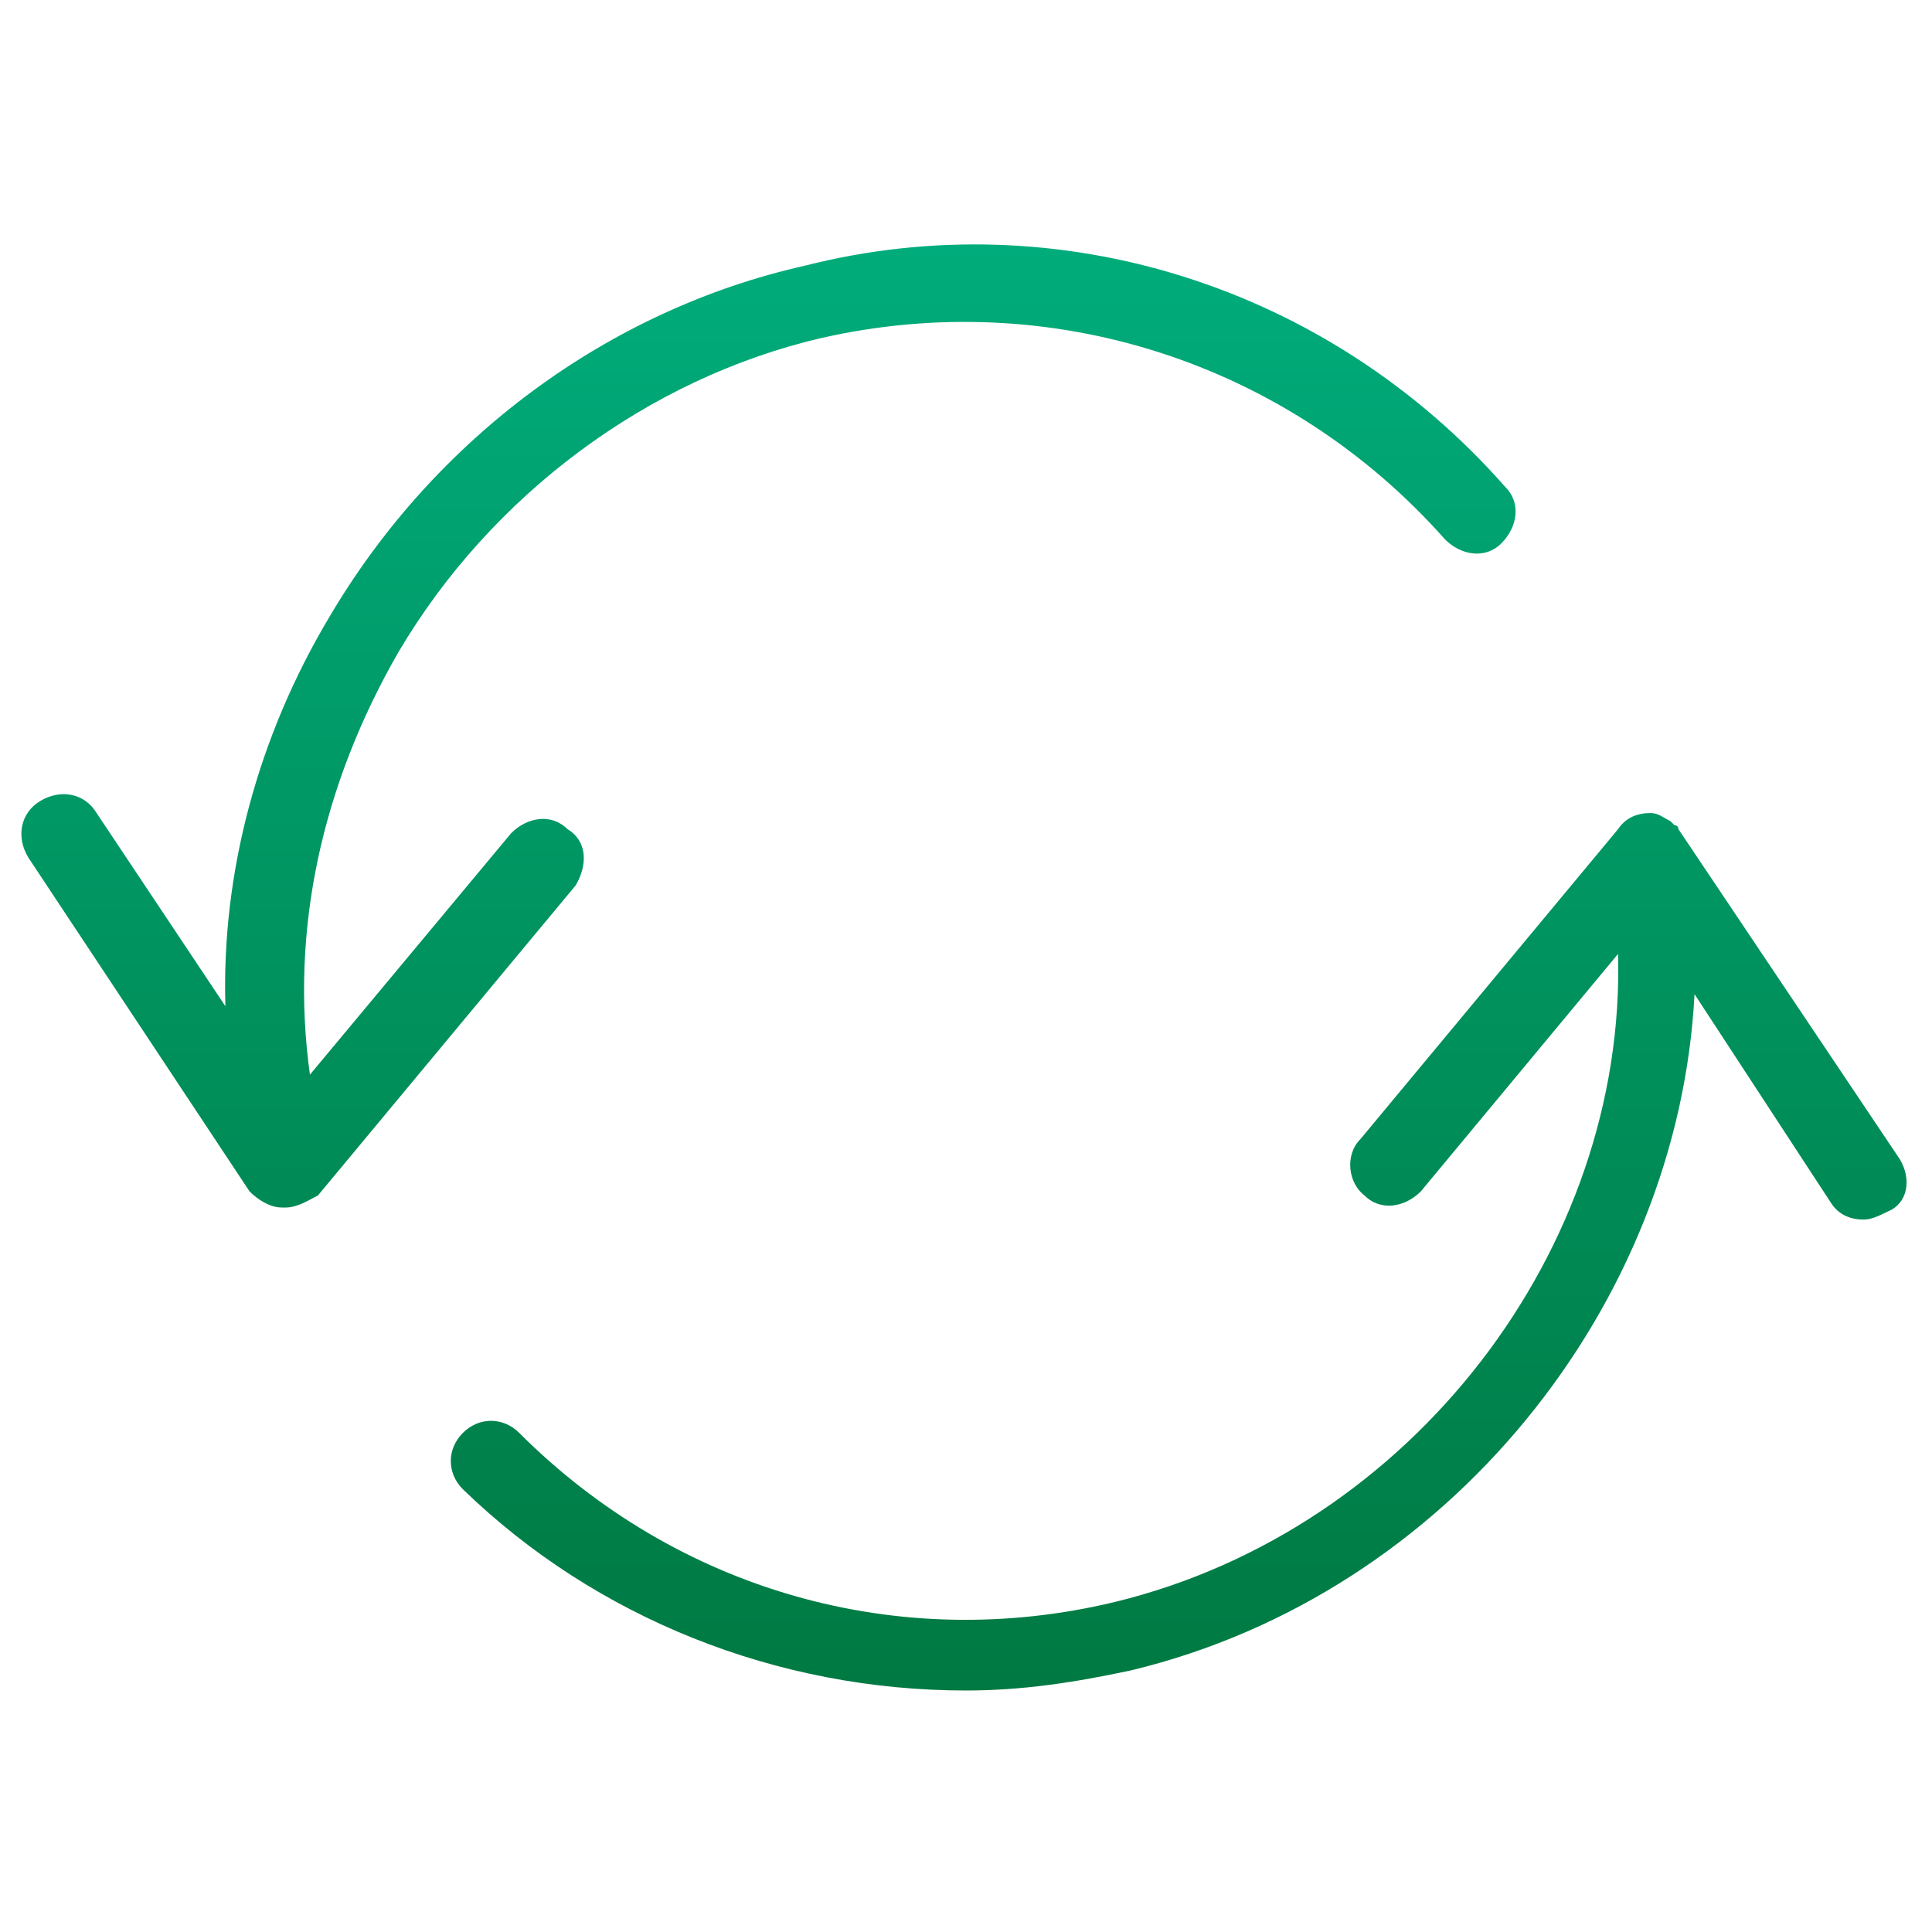 <?xml version="1.0" encoding="utf-8"?>
<!-- Generator: Adobe Illustrator 20.1.0, SVG Export Plug-In . SVG Version: 6.00 Build 0)  -->
<svg version="1.1" id="Warstwa_1" xmlns="http://www.w3.org/2000/svg" xmlns:xlink="http://www.w3.org/1999/xlink" x="0px" y="0px"
	 viewBox="0 0 48 48" style="enable-background:new 0 0 48 48;" xml:space="preserve">
<style type="text/css">
	.st0{fill:url(#SVGID_1_);}
</style>
<linearGradient id="SVGID_1_" gradientUnits="userSpaceOnUse" x1="24" y1="6.017" x2="24" y2="41.983">
	<stop  offset="0" style="stop-color:#00AC7B"/>
	<stop  offset="1" style="stop-color:#007942"/>
</linearGradient>
<path class="st0" d="M14.3,22l-6.4,7.7C7.7,29.8,7.4,30,7.1,30c0,0,0,0-0.1,0c-0.3,0-0.6-0.2-0.8-0.4l-5.5-8.3
	c-0.3-0.5-0.2-1.1,0.3-1.4c0.5-0.3,1.1-0.2,1.4,0.3l3.2,4.8c-0.1-3.3,0.8-6.7,2.6-9.7c2.6-4.4,6.9-7.6,11.8-8.7
	C26.3,5,33,7.1,37.4,12.1c0.4,0.4,0.3,1-0.1,1.4c-0.4,0.4-1,0.3-1.4-0.1C32,9,26.1,7.1,20.4,8.4c-4.3,1-8.2,3.9-10.5,7.8
	C8,19.5,7.2,23.1,7.7,26.7l5-6c0.4-0.4,1-0.5,1.4-0.1C14.6,20.9,14.6,21.5,14.3,22z M47.2,28.8l-5.5-8.2c0,0,0,0,0,0l0,0
	c0-0.1-0.1-0.1-0.1-0.1c0,0-0.1-0.1-0.1-0.1c-0.2-0.1-0.3-0.2-0.5-0.2c-0.3,0-0.6,0.1-0.8,0.4l-6.4,7.7c-0.4,0.4-0.3,1.1,0.1,1.4
	c0.4,0.4,1,0.3,1.4-0.1l4.9-5.9c0.2,7.3-5.1,14.3-12.5,16.1c-5.4,1.3-10.9-0.3-14.8-4.2c-0.4-0.4-1-0.4-1.4,0c-0.4,0.4-0.4,1,0,1.4
	C14.8,40.2,19.3,42,24,42c1.4,0,2.7-0.2,4.1-0.5c7.9-1.9,13.6-9.1,14-16.8l3.4,5.2c0.2,0.3,0.5,0.4,0.8,0.4c0.2,0,0.4-0.1,0.6-0.2
	C47.4,29.9,47.5,29.3,47.2,28.8z"/>
</svg>
